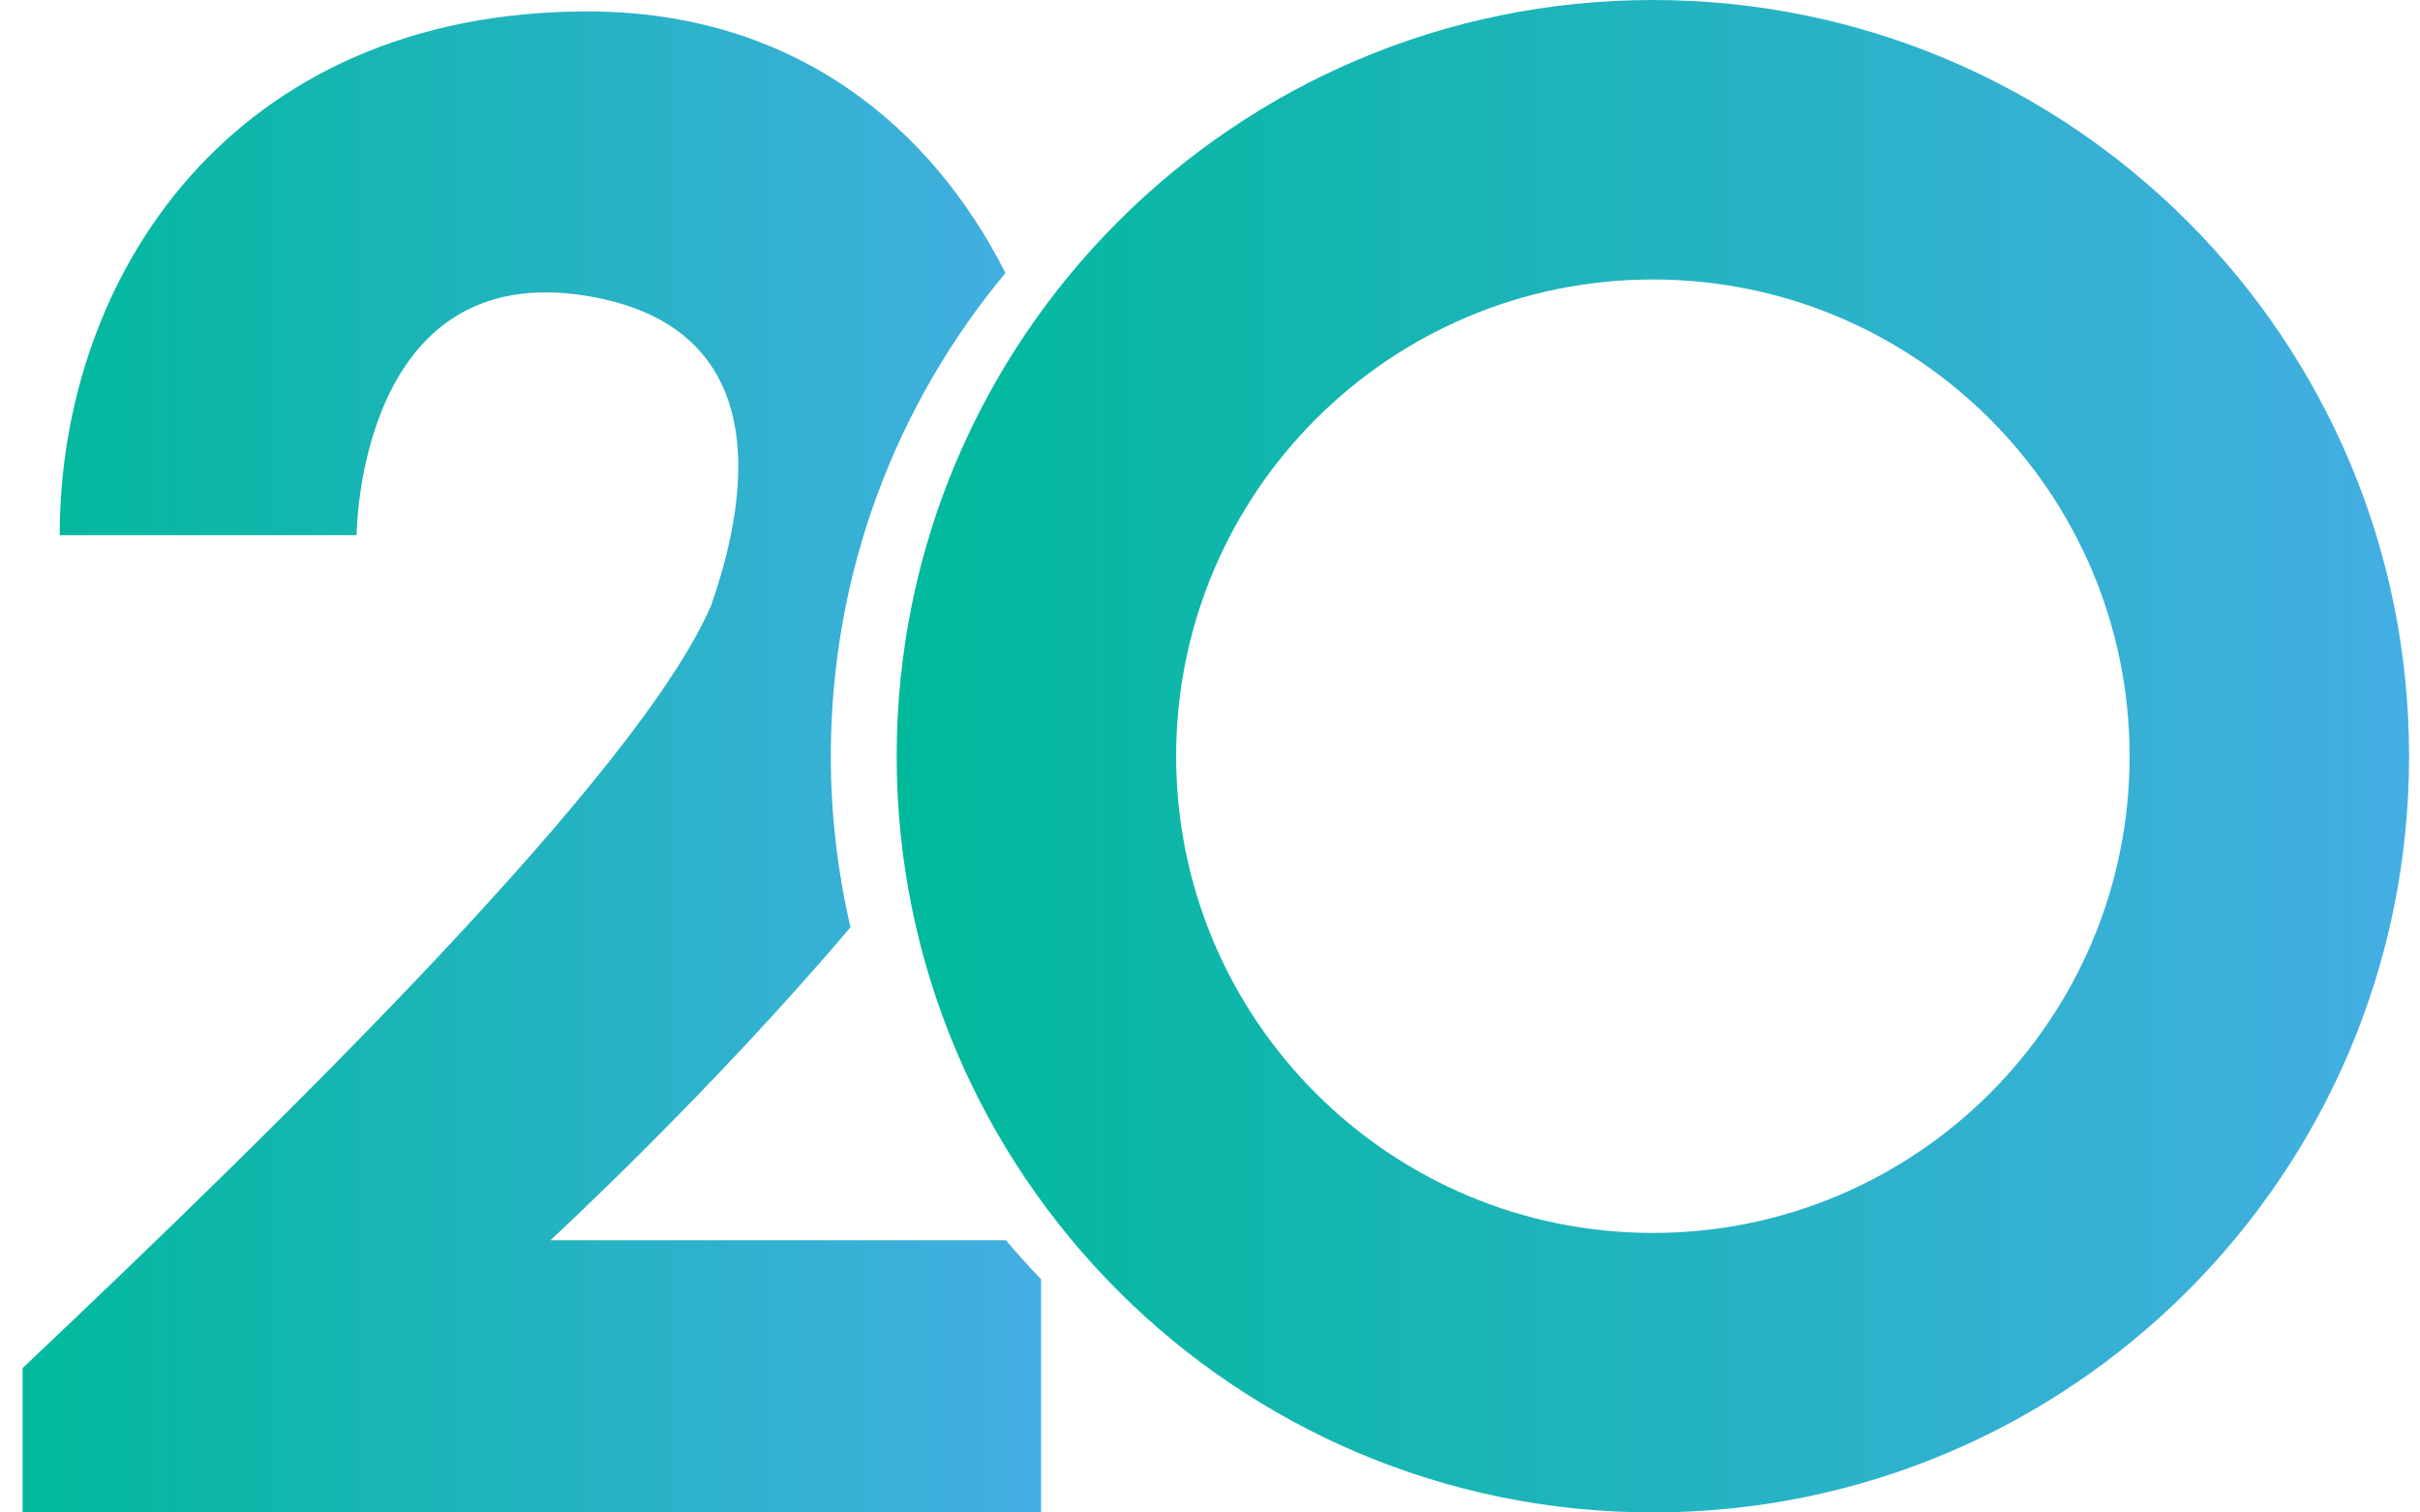 <svg width="72" height="45" viewBox="0 0 72 45" fill="none" xmlns="http://www.w3.org/2000/svg">
<path d="M49.176 0C36.751 0 26.678 10.073 26.678 22.499C26.678 34.925 36.751 44.998 49.176 44.998C61.602 44.998 71.675 34.925 71.675 22.499C71.675 10.073 61.602 0 49.176 0ZM49.176 36.683C41.344 36.683 34.993 30.331 34.993 22.499C34.993 14.666 41.344 8.315 49.176 8.315C57.009 8.315 63.36 14.666 63.36 22.499C63.36 30.331 57.009 36.683 49.176 36.683Z" fill="url(#paint0_linear_654_10402)"/>
<path d="M29.933 36.9H16.376C16.376 36.9 21.085 32.566 25.303 27.589C24.924 25.953 24.718 24.251 24.718 22.501C24.718 17.033 26.669 12.021 29.914 8.123C27.737 3.809 23.668 0.34 17.478 0.34C6.928 0.34 1.776 8.192 1.776 15.922H10.61C10.61 15.922 10.635 7.666 17.48 8.807C23.736 9.85 21.836 16.044 21.16 18.008C19.013 23.003 8.524 33.279 0.672 40.705V44.999H30.974V38.061C30.614 37.686 30.266 37.302 29.933 36.903V36.9Z" fill="url(#paint1_linear_654_10402)"/>
<defs>
<linearGradient id="paint0_linear_654_10402" x1="26.678" y1="22.499" x2="71.675" y2="22.499" gradientUnits="userSpaceOnUse">
<stop stop-color="#00B99B"/>
<stop offset="1" stop-color="#44AEE3"/>
</linearGradient>
<linearGradient id="paint1_linear_654_10402" x1="0.672" y1="22.667" x2="30.974" y2="22.667" gradientUnits="userSpaceOnUse">
<stop stop-color="#00B99B"/>
<stop offset="1" stop-color="#44AEE3"/>
</linearGradient>
</defs>
</svg>
